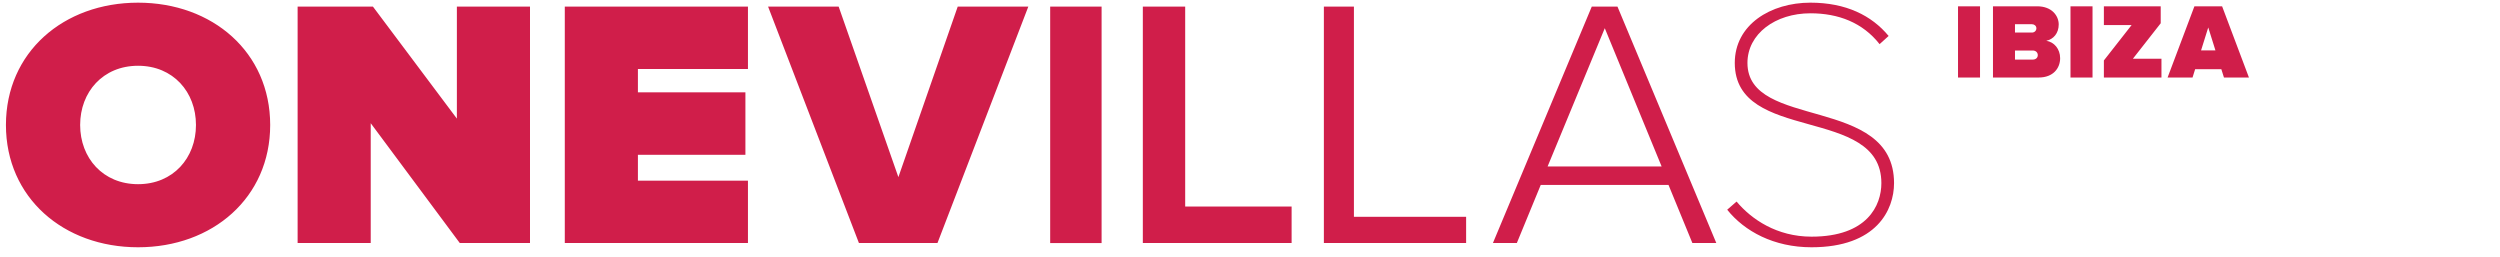 <svg xmlns="http://www.w3.org/2000/svg" viewBox="0 0 292 30" preserveAspectRatio="xMidYMid meet" fill="none"><path d="M211.584 28.881C219.197 28.881 221.224 24.497 221.224 21.389C221.224 11.079 204.102 15.22 204.102 7.351C204.102 3.956 207.357 1.553 211.459 1.553C214.713 1.553 217.548 2.63 219.536 5.156L220.591 4.201C218.604 1.801 215.6 0.311 211.459 0.311C206.808 0.311 202.622 2.879 202.622 7.35C202.622 16.79 219.744 12.278 219.744 21.388C219.744 23.999 218.099 27.642 211.584 27.642C207.53 27.642 204.567 25.612 202.832 23.542L201.737 24.495C203.761 27.021 207.189 28.881 211.584 28.881ZM194.078 19.442H180.76L187.439 3.293L194.078 19.442ZM200.464 28.384L188.919 0.768H185.92L174.374 28.384H177.167L179.959 21.597H194.881L197.669 28.384H200.464ZM171.243 28.384V25.321H158.138V0.768H154.628V28.384H171.243ZM150.86 28.384V24.121H138.43V0.768H133.483V28.384H150.86ZM128.666 0.768H122.661V28.387H128.666V0.768ZM109.497 28.384L120.109 0.768H111.863L104.931 20.688L97.953 0.768H89.71L100.322 28.384H109.497ZM87.361 28.384V21.099H74.508V18.077H87.064V10.788H74.508V8.056H87.361V0.768H65.968V28.384H87.361ZM61.904 28.384V0.768H53.363V13.853L43.556 0.768H34.762V28.384H43.301V14.391L53.702 28.384H61.904ZM16.126 21.512C12.026 21.512 9.361 18.448 9.361 14.598C9.361 10.745 12.024 7.681 16.126 7.681C20.226 7.681 22.889 10.745 22.889 14.598C22.889 18.449 20.226 21.512 16.126 21.512ZM16.126 28.881C24.834 28.881 31.558 23.085 31.558 14.599C31.558 6.109 24.834 0.312 16.126 0.312C7.417 0.312 0.693 6.109 0.693 14.599C0.694 23.085 7.417 28.881 16.126 28.881Z" fill="#D01E4A"></path><path d="M258.763 5.888H257.084L257.923 3.206L258.763 5.888ZM262.676 9.054L259.542 0.736H256.308L253.174 9.054H256.088L256.393 8.082H259.452L259.758 9.054H262.676ZM252.458 9.054V6.86H249.122L252.371 2.717V0.736H245.733V2.929H248.971L245.733 7.061V9.054H252.458ZM244.407 0.736H241.833V9.054H244.407V0.736ZM237.417 6.96H235.351V5.899H237.417C237.786 5.899 238.013 6.136 238.013 6.436C238.013 6.748 237.786 6.96 237.417 6.96ZM237.339 3.803H235.35V2.829H237.339C237.606 2.829 237.85 3.017 237.85 3.306C237.85 3.604 237.607 3.803 237.339 3.803ZM238.118 9.054C239.821 9.054 240.624 7.959 240.624 6.799C240.624 5.724 239.926 4.901 239.004 4.764C239.838 4.589 240.458 3.891 240.458 2.854C240.458 1.883 239.693 0.736 237.941 0.736H232.779V9.054H238.118ZM231.267 0.736H228.696V9.054H231.267V0.736Z" fill="#D01E4A"></path></svg>